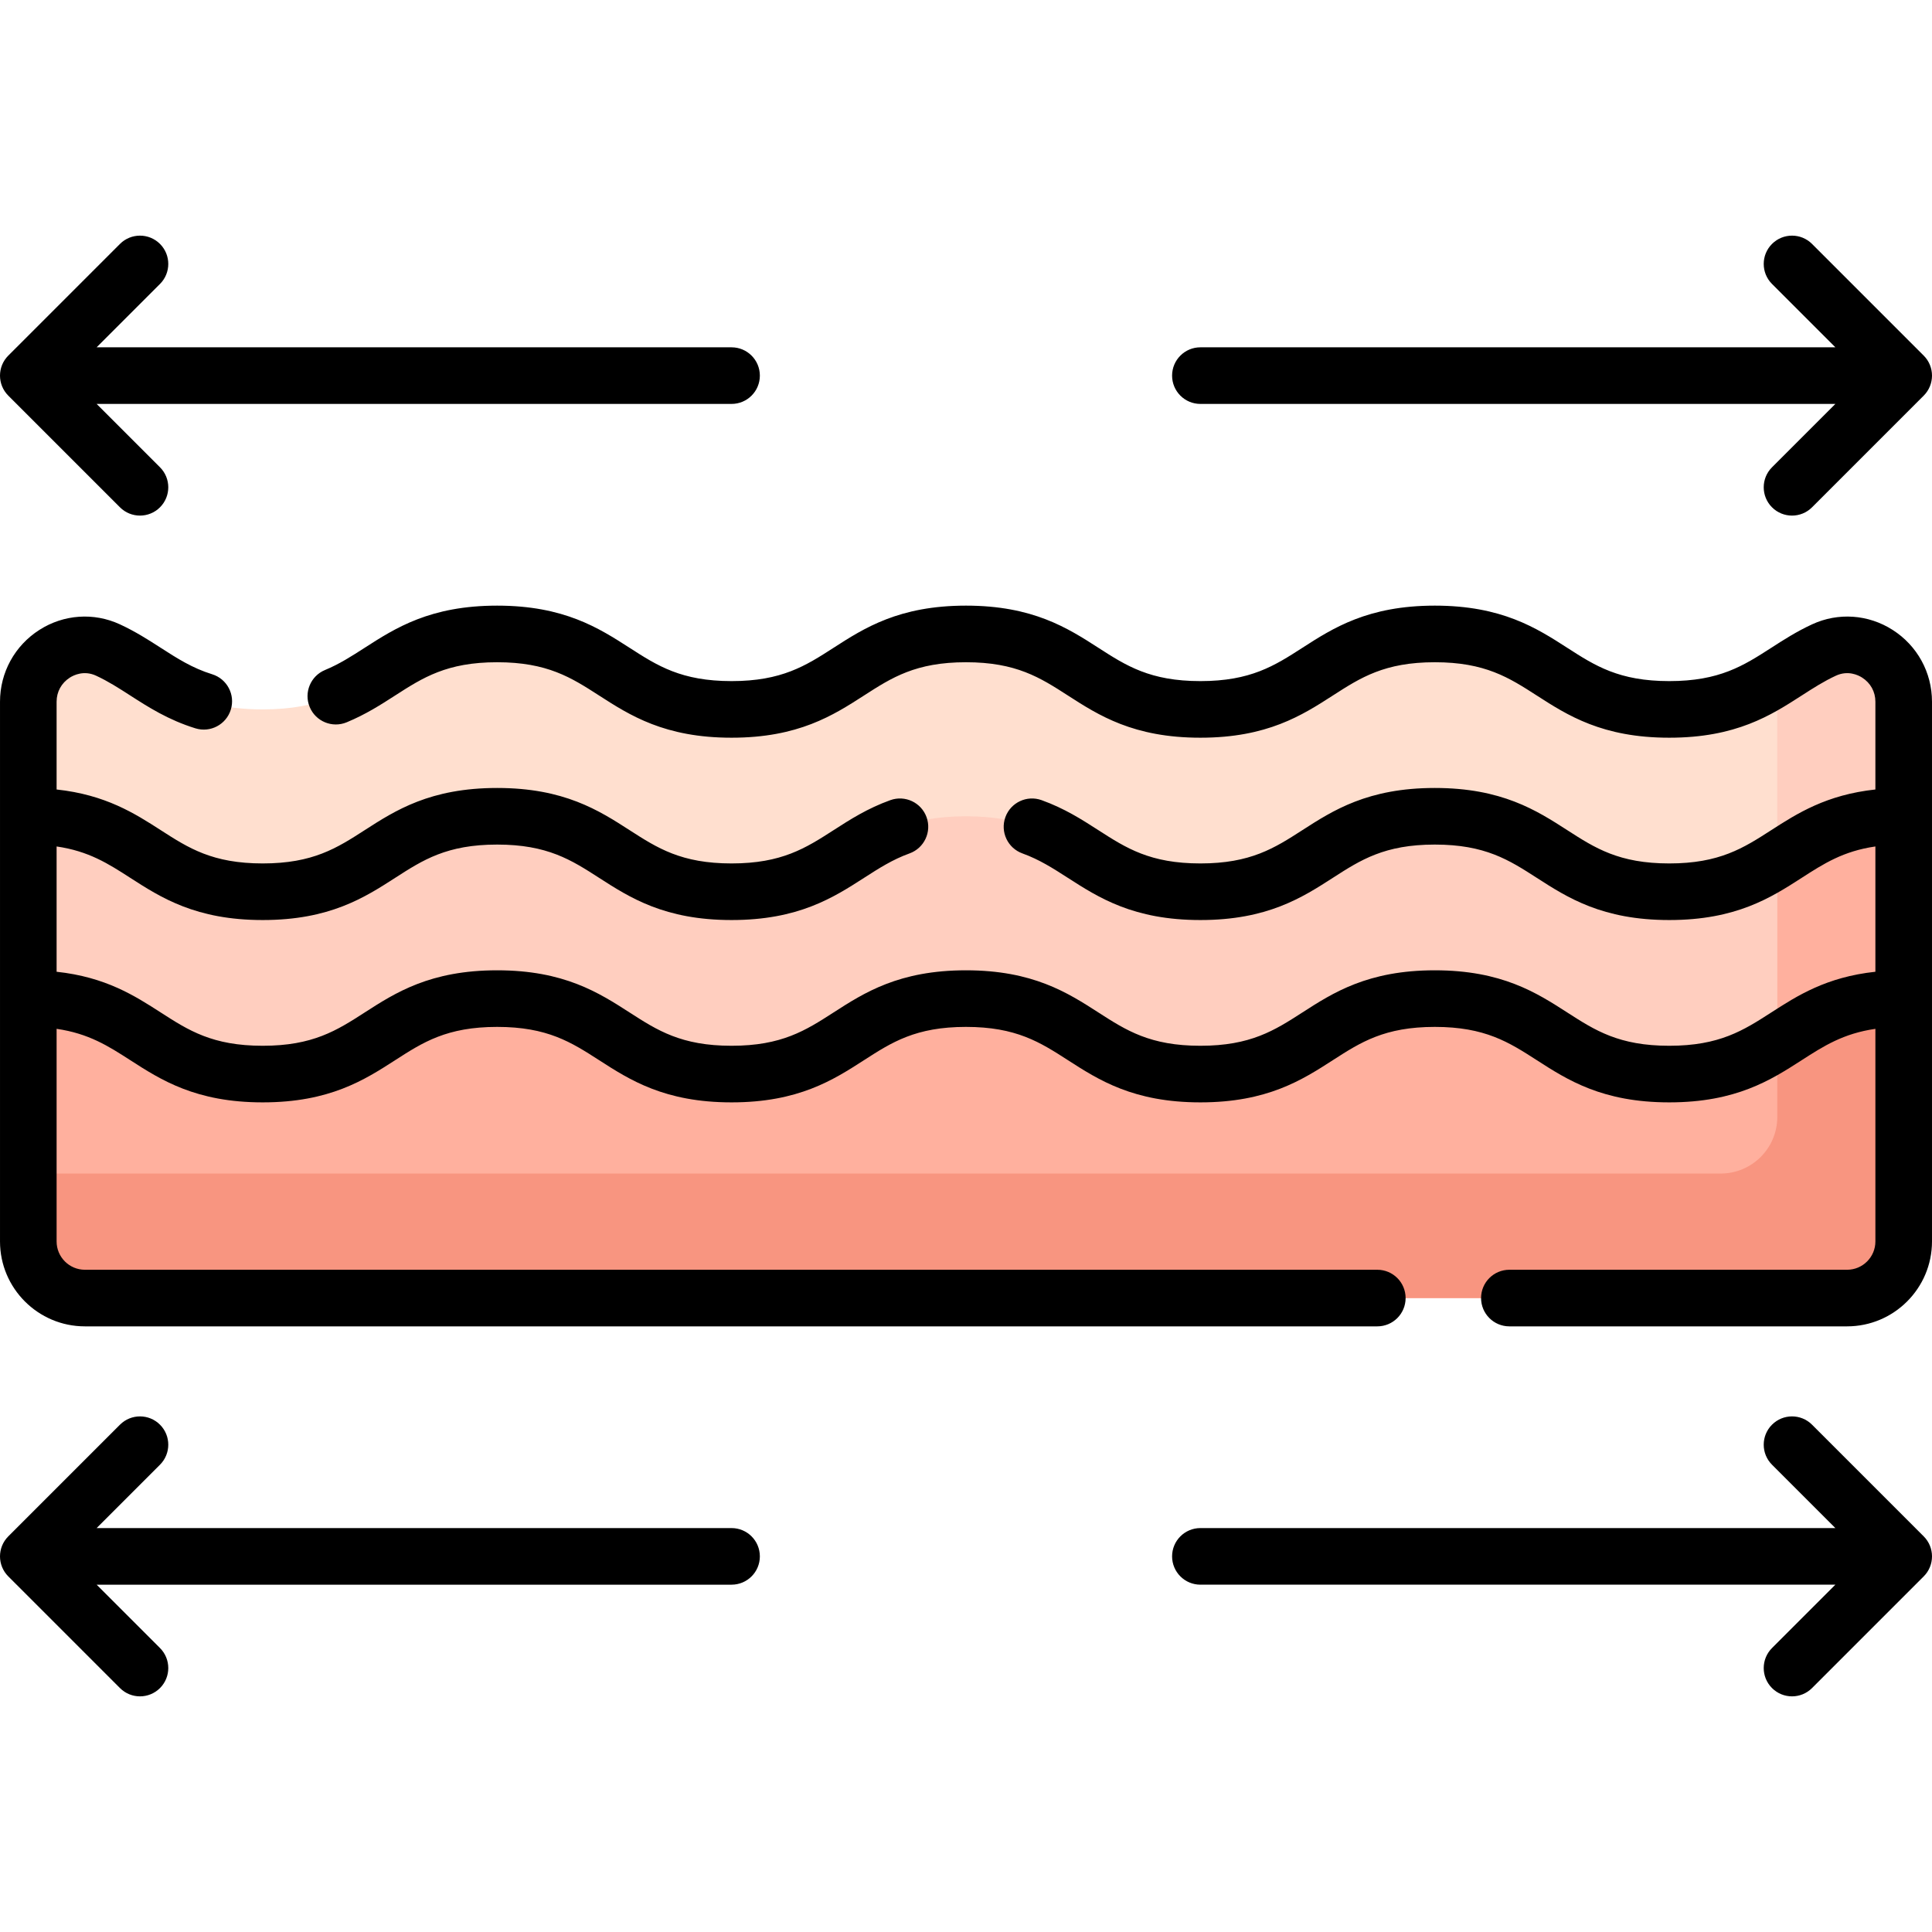 <svg xmlns="http://www.w3.org/2000/svg" id="Capa_1" viewBox="0 0 512 512"><g><g><g><g><path d="m504.5 264.641c-31.064 0-31.064 20-62.129 20s-31.064-20-62.129-20c-31.063 0-31.063 20-62.126 20-31.062 0-31.062-20-62.124-20-31.061 0-31.061 20-62.122 20-31.062 0-31.062-20-62.124-20s-31.062 20-62.125 20c-31.061 0-31.061-20-62.122-20v64.359c0 8.284 6.716 15 15 15h467c8.284 0 15-6.716 15-15v-64.359z" fill="#ffb09e"></path></g><path d="m471 276.195v19.805c0 8.284-6.716 15-15 15h-448.5v18c0 8.284 6.716 15 15 15h467c8.284 0 15-6.716 15-15v-64.359c-17.149 0-24.833 6.093-33.5 11.554z" fill="#f89580"></path><g><path d="m69.622 237.32c15.825 0 23.847-5.165 31.604-10.159 7.86-5.061 15.284-9.841 30.521-9.841s22.661 4.78 30.521 9.841c7.757 4.994 15.777 10.159 31.603 10.159 15.824 0 23.845-5.165 31.602-10.159 7.86-5.061 15.284-9.841 30.521-9.841s22.66 4.78 30.521 9.841c7.757 4.994 15.778 10.159 31.604 10.159s23.847-5.165 31.604-10.159c7.86-5.061 15.285-9.841 30.522-9.841 15.238 0 22.663 4.78 30.523 9.841 7.758 4.994 15.779 10.159 31.605 10.159s23.848-5.165 31.605-10.159c7.86-5.061 15.285-9.841 30.523-9.841v-31.363c0-10.867-11.257-18.26-21.119-13.697-12.697 5.873-19.191 15.74-41.01 15.74-31.064 0-31.064-20-62.129-20-31.063 0-31.063 20-62.126 20-31.062 0-31.062-20-62.124-20-31.061 0-31.061 20-62.122 20-31.062 0-31.062-20-62.124-20s-31.062 20-62.125 20c-21.815 0-28.309-9.865-41.002-15.739-9.862-4.563-21.12 2.83-21.12 13.697v31.362c15.236 0 22.659 4.78 30.52 9.841 7.756 4.994 15.777 10.159 31.602 10.159z" fill="#ffdfcf"></path></g><g><path d="m473.977 227.161c7.86-5.061 15.285-9.841 30.523-9.841v-31.363c0-10.867-11.257-18.26-21.119-13.697-4.6 2.128-8.386 4.778-12.381 7.295v49.501c1.006-.627 1.994-1.263 2.977-1.895z" fill="#ffcebf"></path></g><path d="m69.622 285.64c15.825 0 23.847-5.165 31.604-10.159 7.86-5.061 15.284-9.841 30.521-9.841s22.661 4.78 30.521 9.841c7.757 4.995 15.777 10.159 31.603 10.159 15.824 0 23.845-5.164 31.602-10.159 7.86-5.061 15.284-9.841 30.521-9.841s22.66 4.78 30.521 9.841c7.757 4.994 15.778 10.159 31.604 10.159s23.847-5.164 31.604-10.159c7.86-5.061 15.285-9.841 30.522-9.841 15.238 0 22.663 4.78 30.523 9.841 7.758 4.994 15.779 10.159 31.605 10.159s23.849-5.165 31.605-10.159c7.86-5.061 15.285-9.841 30.523-9.841v-49.32c-31.064 0-31.064 20-62.129 20s-31.064-20-62.129-20c-31.063 0-31.063 20-62.126 20-31.062 0-31.062-20-62.124-20-31.061 0-31.061 20-62.122 20-31.062 0-31.062-20-62.124-20s-31.062 20-62.125 20c-31.061 0-31.061-20-62.122-20v49.32c15.236 0 22.659 4.78 30.52 9.841 7.756 4.994 15.777 10.159 31.602 10.159z" fill="#ffcebf"></path><path d="m473.977 275.481c7.86-5.061 15.285-9.841 30.523-9.841v-49.32c-17.149 0-24.833 6.094-33.5 11.554v49.502c1.007-.627 1.994-1.262 2.977-1.895z" fill="#ffb09e"></path></g></g><g><path d="m318.116 107.043h168.278l-16.794 16.794c-2.929 2.929-2.929 7.677.001 10.606 1.464 1.464 3.384 2.196 5.303 2.196s3.839-.732 5.304-2.197l29.596-29.597c2.929-2.929 2.929-7.677 0-10.606l-29.596-29.596c-2.93-2.928-7.678-2.928-10.607 0-2.929 2.93-2.929 7.678 0 10.607l16.793 16.792h-168.278c-4.143 0-7.5 3.357-7.5 7.5s3.357 7.501 7.5 7.501z"></path><path d="m31.792 134.442c1.465 1.465 3.384 2.197 5.304 2.197 1.919 0 3.839-.732 5.303-2.196 2.93-2.93 2.93-7.678.001-10.606l-16.792-16.793h168.262c4.143 0 7.5-3.357 7.5-7.5s-3.357-7.5-7.5-7.5h-168.264l16.794-16.793c2.929-2.93 2.929-7.678 0-10.607-2.93-2.928-7.678-2.928-10.607 0l-29.596 29.595c-2.929 2.93-2.929 7.678 0 10.606z"></path><path d="m480.208 377.557c-2.93-2.93-7.679-2.929-10.606-.001-2.93 2.93-2.93 7.678-.001 10.606l16.792 16.793h-168.277c-4.143 0-7.5 3.357-7.5 7.5s3.357 7.5 7.5 7.5h168.278l-16.794 16.794c-2.929 2.93-2.929 7.678 0 10.607 1.465 1.464 3.385 2.196 5.304 2.196s3.839-.732 5.304-2.196l29.596-29.596c2.929-2.93 2.929-7.678 0-10.606z"></path><path d="m193.87 404.957h-168.264l16.794-16.794c2.929-2.929 2.929-7.677-.001-10.606-2.928-2.928-7.677-2.929-10.606.001l-29.596 29.596c-2.929 2.929-2.929 7.677 0 10.606l29.596 29.596c1.465 1.464 3.385 2.196 5.304 2.196s3.839-.732 5.304-2.196c2.929-2.93 2.929-7.678 0-10.607l-16.793-16.792h168.262c4.143 0 7.5-3.357 7.5-7.5s-3.357-7.5-7.5-7.5z"></path><path d="m166.869 171.694c-8.149-5.247-17.386-11.194-35.123-11.194-17.738 0-26.979 5.945-35.134 11.19-3.438 2.212-6.685 4.302-10.477 5.868-3.828 1.582-5.649 5.968-4.067 9.796 1.583 3.828 5.97 5.647 9.796 4.067 5.042-2.084 9.019-4.642 12.864-7.116 7.345-4.725 13.688-8.806 27.018-8.806 13.326 0 19.664 4.081 27.002 8.806 8.149 5.247 17.386 11.194 35.122 11.194s26.972-5.947 35.121-11.194c7.338-4.725 13.676-8.806 27.001-8.806s19.663 4.081 27.001 8.806c8.149 5.247 17.386 11.194 35.123 11.194 17.736 0 26.974-5.947 35.123-11.194 7.339-4.725 13.677-8.806 27.003-8.806 13.327 0 19.665 4.081 27.005 8.806 8.149 5.247 17.386 11.194 35.124 11.194 17.737 0 26.975-5.947 35.124-11.194 3.008-1.937 5.849-3.766 9.034-5.238 3.232-1.495 5.944-.146 6.96.504 2.231 1.426 3.511 3.754 3.511 6.386v23.266c-12.998 1.402-20.713 6.342-27.624 10.792-7.34 4.725-13.679 8.806-27.005 8.806-13.327 0-19.665-4.081-27.005-8.806-8.149-5.247-17.386-11.194-35.124-11.194-17.737 0-26.975 5.947-35.124 11.194-7.339 4.725-13.677 8.806-27.002 8.806-13.33 0-19.674-4.08-27.018-8.806-4.411-2.837-8.973-5.771-15.065-7.966-3.895-1.401-8.193.618-9.598 4.516-1.403 3.896.618 8.193 4.515 9.598 4.492 1.617 8.155 3.974 12.033 6.469 8.153 5.244 17.395 11.189 35.133 11.189 17.736 0 26.974-5.947 35.122-11.194 7.34-4.725 13.678-8.806 27.004-8.806s19.665 4.081 27.005 8.806c8.149 5.247 17.387 11.194 35.124 11.194s26.975-5.947 35.124-11.194c5.809-3.739 10.99-7.075 19.505-8.304v33.204c-13.012 1.399-20.709 6.355-27.624 10.809-7.34 4.725-13.679 8.806-27.005 8.806-13.327 0-19.665-4.081-27.005-8.806-8.149-5.247-17.386-11.194-35.124-11.194-17.737 0-26.975 5.947-35.124 11.194-7.339 4.725-13.677 8.806-27.002 8.806-13.326 0-19.664-4.081-27.002-8.806-8.149-5.247-17.386-11.194-35.122-11.194s-26.973 5.947-35.122 11.194c-7.338 4.725-13.676 8.806-27 8.806-13.325 0-19.663-4.081-27.001-8.806-8.149-5.247-17.386-11.194-35.123-11.194-17.736 0-26.973 5.947-35.122 11.194-7.338 4.725-13.677 8.806-27.002 8.806s-19.663-4.081-27.001-8.806c-6.915-4.452-14.612-9.408-27.621-10.809v-33.204c8.513 1.229 13.692 4.564 19.5 8.304 8.149 5.247 17.386 11.194 35.122 11.194 17.737 0 26.974-5.947 35.123-11.194 7.338-4.725 13.676-8.806 27.001-8.806s19.664 4.081 27.002 8.806c8.149 5.247 17.386 11.194 35.122 11.194 17.737 0 26.979-5.944 35.132-11.189 3.878-2.494 7.541-4.851 12.032-6.468 3.896-1.404 5.918-5.701 4.515-9.599s-5.7-5.915-9.599-4.515c-6.092 2.195-10.652 5.129-15.062 7.966-7.345 4.725-13.688 8.805-27.018 8.805-13.325 0-19.663-4.081-27.001-8.806-8.149-5.247-17.386-11.194-35.123-11.194-17.736 0-26.973 5.947-35.122 11.194-7.338 4.725-13.677 8.806-27.002 8.806s-19.663-4.081-27.001-8.806c-6.911-4.45-14.625-9.389-27.621-10.792v-23.264c0-2.633 1.28-4.961 3.512-6.388 1.016-.648 3.728-2 6.958-.503 3.185 1.474 6.025 3.301 9.032 5.236 4.724 3.04 10.078 6.485 17.285 8.711 3.957 1.225 8.157-.995 9.379-4.953 1.223-3.957-.995-8.156-4.953-9.379-5.243-1.619-9.3-4.229-13.594-6.993-3.306-2.127-6.723-4.326-10.851-6.235-6.909-3.198-14.885-2.646-21.334 1.478-6.534 4.175-10.434 11.287-10.434 19.026v143.041c0 12.406 10.094 22.5 22.5 22.5h342.5c4.143 0 7.5-3.357 7.5-7.5s-3.357-7.5-7.5-7.5h-342.5c-4.136 0-7.5-3.364-7.5-7.5v-56.347c8.504 1.231 13.696 4.556 19.5 8.293 8.149 5.247 17.386 11.194 35.122 11.194 17.737 0 26.974-5.947 35.123-11.194 7.338-4.725 13.676-8.806 27.001-8.806s19.664 4.081 27.002 8.806c8.149 5.247 17.386 11.194 35.122 11.194s26.972-5.947 35.121-11.194c7.338-4.725 13.676-8.806 27.001-8.806s19.663 4.081 27.001 8.806c8.149 5.247 17.386 11.194 35.123 11.194 17.736 0 26.974-5.947 35.122-11.194 7.34-4.725 13.678-8.806 27.004-8.806s19.665 4.081 27.005 8.806c8.149 5.247 17.387 11.194 35.124 11.194s26.975-5.947 35.124-11.194c5.806-3.737 10.998-7.062 19.505-8.293v56.347c0 4.136-3.364 7.5-7.5 7.5h-89.5c-4.143 0-7.5 3.357-7.5 7.5s3.357 7.5 7.5 7.5h89.5c12.406 0 22.5-10.094 22.5-22.5v-143.043c0-7.736-3.899-14.849-10.432-19.024-6.45-4.123-14.425-4.678-21.336-1.479-4.132 1.911-7.551 4.112-10.857 6.241-7.339 4.725-13.678 8.806-27.004 8.806-13.327 0-19.665-4.081-27.005-8.806-8.149-5.247-17.387-11.194-35.124-11.194s-26.975 5.947-35.124 11.194c-7.339 4.725-13.677 8.806-27.002 8.806-13.326 0-19.664-4.081-27.002-8.806-8.149-5.247-17.386-11.194-35.122-11.194s-26.973 5.947-35.122 11.194c-7.338 4.725-13.676 8.806-27 8.806-13.325-.001-19.663-4.082-27.001-8.807z"></path></g></g><g></g><g></g><g></g><g></g><g></g><g></g><g></g><g></g><g></g><g></g><g></g><g></g><g></g><g></g><g></g></svg>